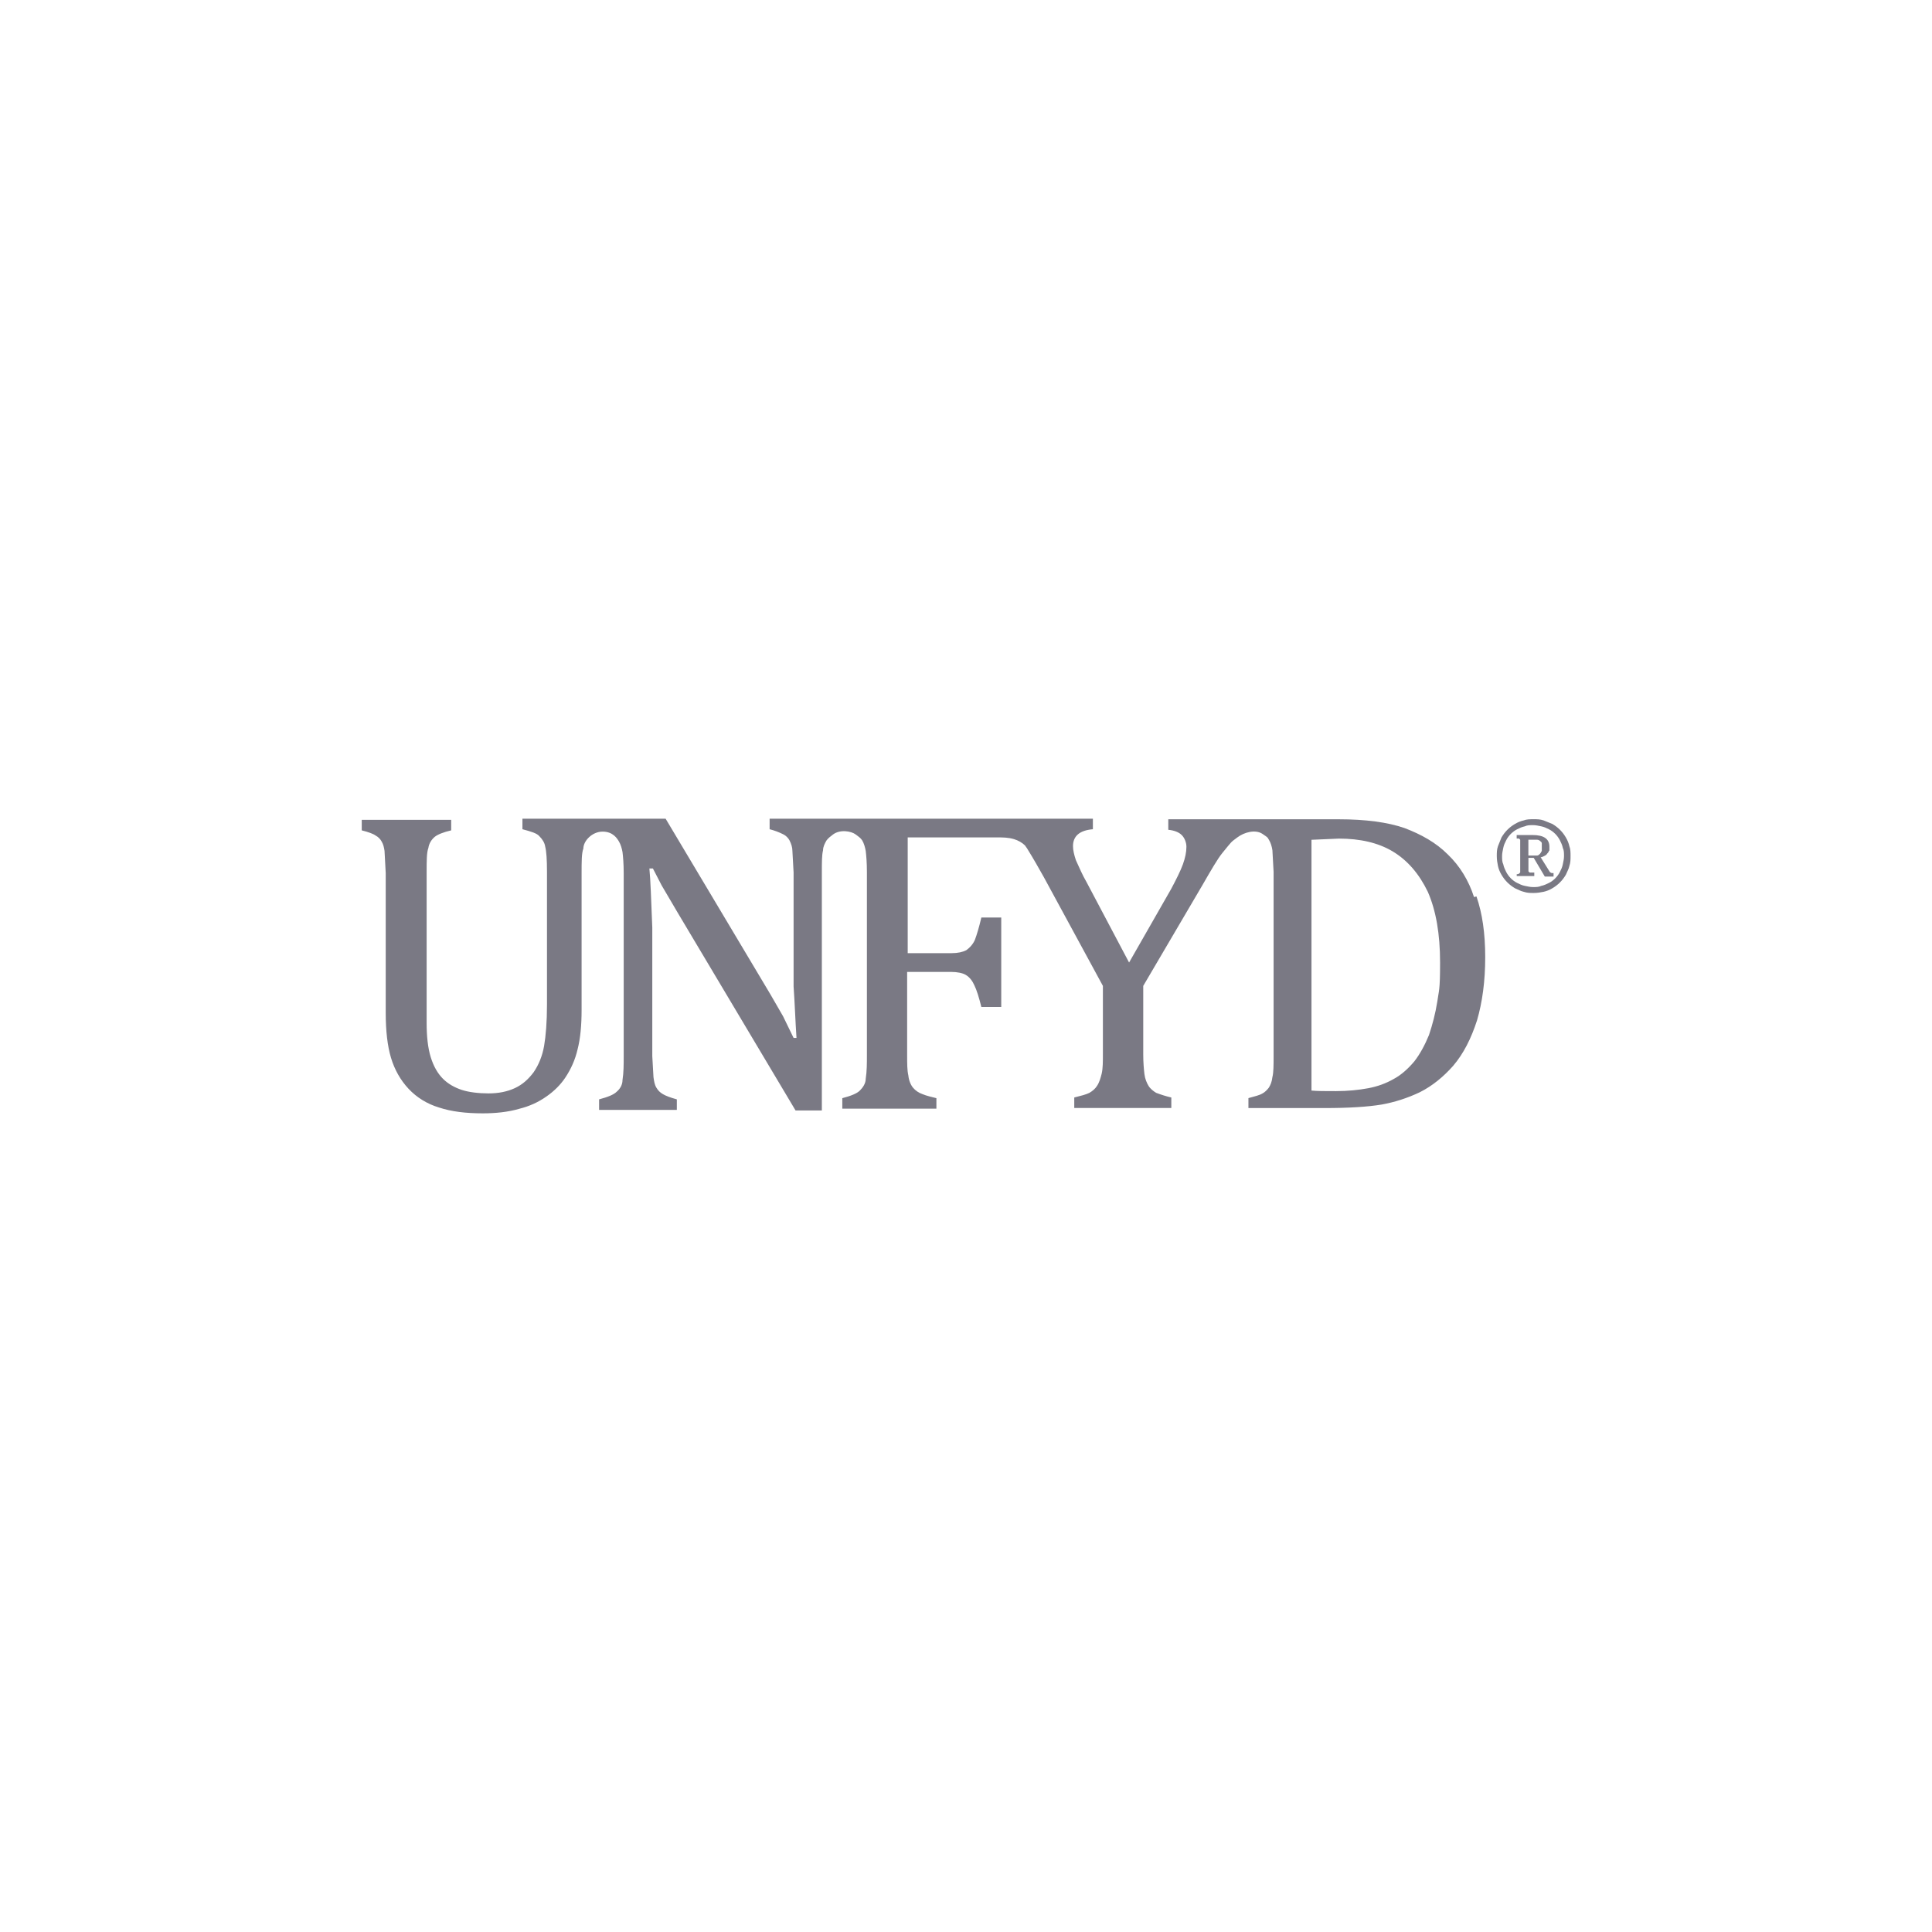 <svg id="Layer_1" data-name="Layer 1" xmlns="http://www.w3.org/2000/svg" viewBox="0 0 340 240" height="100px" width="100px" transform="rotate(0) scale(1, 1)">
  <defs>
    <style>.cls-1, .cls-2 { fill: #7a7984; }.cls-2 { fill-rule: evenodd; }</style>
  </defs>
  <path class="cls-1" d="M263.41,100.66c0-.62,0-1.13.21-1.75.21-.51.41-1.03.62-1.54.31-.51.62-.93,1.03-1.34.41-.41.82-.72,1.34-1.03s1.03-.51,1.54-.62c.51-.21,1.13-.21,1.75-.21s1.13,0,1.75.21c.51.21,1.03.41,1.54.62.51.31.93.62,1.34,1.03s.72.82,1.03,1.34.51,1.03.62,1.54c.21.51.21,1.13.21,1.75s0,1.13-.21,1.75c-.1.51-.41,1.03-.62,1.54-.31.51-.62.93-1.03,1.34-.41.41-.82.72-1.34,1.03s-1.03.51-1.54.62-1.13.21-1.75.21-1.13,0-1.75-.21c-.51-.1-1.03-.41-1.54-.62-.51-.31-.93-.62-1.34-1.03s-.72-.82-1.03-1.34-.51-1.03-.62-1.54-.21-1.13-.21-1.75ZM264.34,100.66c0,.51,0,1.03.21,1.44.1.51.31.93.51,1.34.21.41.51.82.82,1.13s.72.62,1.13.82.82.41,1.34.51.93.21,1.44.21,1.03,0,1.44-.21c.51-.1.93-.31,1.34-.51s.82-.51,1.13-.82c.31-.31.62-.72.82-1.13.21-.41.41-.82.51-1.34s.21-.93.21-1.44,0-1.03-.21-1.44c-.1-.51-.31-.93-.51-1.34-.21-.41-.51-.82-.82-1.13s-.72-.62-1.13-.82-.82-.41-1.34-.51-.93-.21-1.44-.21-1.03,0-1.44.21c-.51.1-.93.31-1.34.51s-.82.51-1.13.82c-.31.31-.62.72-.82,1.13-.21.41-.41.82-.51,1.34s-.21.93-.21,1.44ZM266.91,103.85s.31,0,.41-.1c0,0,.1-.1.21-.21v-5.76s-.1-.1-.21-.21h-.41v-.62h2.78c2.06,0,2.98.72,2.98,2.06s0,.51-.1.72c0,.21-.21.41-.31.51-.1.21-.31.31-.51.41-.21.1-.41.21-.62.21l1.54,2.47s.1.21.21.21c0,0,.1.1.21.1h.31v.62h-1.54l-1.95-3.29h-.93v2.37s.1.1.21.21h.82v.62h-3.09v-.62.31ZM268.97,100.56h1.54c.21,0,.41-.21.51-.31s.21-.31.31-.51v-1.34c0-.21-.21-.31-.31-.41-.1-.1-.31-.21-.51-.21h-1.54v2.98-.21Z"/>
  <path class="cls-2" d="M259.4,107.86c-.93-2.88-2.47-5.45-4.63-7.51-2.06-2.06-4.63-3.5-7.61-4.63-2.98-1.03-6.89-1.54-11.52-1.54h-30.04v1.85c1.03.1,1.85.41,2.37.93s.82,1.34.82,2.06c0,.93-.21,1.95-.62,3.09-.41,1.13-1.13,2.57-2.06,4.32l-7.41,12.96-7.51-14.2c-.72-1.23-1.23-2.47-1.85-3.81-.31-.93-.51-1.75-.51-2.47,0-1.75,1.13-2.78,3.5-2.98v-1.85h-56.89v1.85c.82.21,1.65.51,2.47.93.41.21.82.62,1.03,1.03.31.62.51,1.23.51,1.85l.21,3.81v20.06c.21,2.98.31,6.07.51,9.05h-.51l-1.85-3.81-2.26-3.91h0l-18.41-30.86h-25.2v1.85c1.54.41,2.57.72,2.98,1.23.51.51.93,1.13,1.03,1.85.21.82.31,2.26.31,4.42v23.35c0,3.09-.21,5.56-.51,7.3-.31,1.75-.93,3.29-1.85,4.63-.93,1.23-1.95,2.16-3.29,2.78-1.34.62-2.88.93-4.63.93s-3.5-.21-4.73-.62c-1.23-.41-2.37-1.03-3.29-1.95s-1.65-2.16-2.16-3.81c-.51-1.65-.72-3.7-.72-6.07v-26.44c0-2.06,0-3.5.31-4.32.1-.72.51-1.44,1.13-1.95.51-.41,1.54-.82,2.88-1.13v-1.85h-15.74v1.85c1.23.31,2.06.62,2.47.93.41.21.82.62,1.03,1.03.31.51.41,1.03.51,1.65l.21,3.91v24.59c0,3.19.31,5.86.93,7.92.62,2.06,1.65,3.91,3.09,5.45s3.29,2.67,5.35,3.29c2.16.72,4.73,1.03,7.72,1.03,2.16,0,4.42-.21,6.48-.82,1.65-.41,3.29-1.13,4.73-2.16,1.34-.93,2.47-2.06,3.29-3.29,1.03-1.54,1.75-3.19,2.16-4.94.51-1.95.72-4.32.72-7h0v-24.07c0-2.06,0-3.5.31-4.32,0-1.34,1.54-2.98,3.39-2.98s2.57,1.23,2.88,1.75.51,1.23.62,1.85c.1.82.21,2.06.21,3.7v32.3c0,1.34,0,2.78-.21,4.12,0,.82-.41,1.54-1.03,2.06-.51.51-1.54.93-3.09,1.34v1.85h13.68v-1.85c-1.13-.31-1.95-.62-2.47-.93s-.82-.62-1.13-1.13-.41-1.13-.51-1.85l-.21-3.7v-22.63c-.21-5.04-.31-8.44-.51-10.39h.62c.51,1.03,1.03,1.95,1.54,2.98l2.78,4.73,20.78,34.87h4.63v-41.87c0-1.85,0-3.09.21-3.91,0-.62.31-1.23.62-1.75.31-.41.72-.72,1.13-1.03,1.23-.93,3.19-.62,4.01,0s.82.62,1.13,1.03c.31.51.51,1.23.62,1.85.1.82.21,2.06.21,3.7v32.3c0,1.34,0,2.78-.21,4.12,0,.82-.51,1.54-1.03,2.06s-1.54.93-3.09,1.34v1.85h16.56v-1.85c-.82-.21-1.75-.41-2.47-.72-.62-.21-1.23-.62-1.65-1.13-.41-.51-.72-1.23-.82-2.16-.21-.93-.21-2.06-.21-3.6v-14.61h7.72c1.13,0,2.06.21,2.57.51.72.41,1.23,1.13,1.54,1.85.41.82.82,2.16,1.23,3.81h3.5v-15.74h-3.5c-.41,1.75-.82,3.09-1.13,3.91-.31.72-.82,1.34-1.54,1.85-.62.31-1.44.51-2.57.51h-7.72v-20.37h15.74c1.03,0,1.95,0,2.98.31.72.21,1.44.62,1.95,1.13h0c.1.21.31.41.41.62,1.03,1.65,1.95,3.29,2.88,4.94l10.39,19.13h0v11.93c0,1.44,0,2.57-.21,3.5-.21.82-.41,1.54-.82,2.16-.31.51-.82.93-1.34,1.23-.62.31-1.44.51-2.67.82v1.85h17.08v-1.85c-.93-.21-1.85-.51-2.67-.82-.51-.31-1.03-.72-1.34-1.23s-.62-1.23-.72-2.06-.21-2.06-.21-3.39v-12.14l10.39-17.69c1.54-2.67,2.67-4.63,3.5-5.66,1.85-2.26,1.44-1.85,2.67-2.78s3.19-1.44,4.42-.62.82.62,1.13,1.03c.31.51.51,1.13.62,1.85l.21,3.81v32.3c0,1.75,0,2.98-.21,3.81-.1.82-.31,1.34-.62,1.85-.31.41-.72.82-1.13,1.03-.51.31-1.34.51-2.47.82v1.75h13.48c4.12,0,7.51-.21,9.98-.62,2.26-.41,4.53-1.13,6.69-2.16,2.26-1.13,4.22-2.78,5.86-4.63,1.85-2.16,3.19-4.84,4.22-8.02.93-3.19,1.44-6.89,1.44-11.11s-.51-7.72-1.54-10.7l-.41.1ZM252.92,126.38c-.31,1.95-.82,3.91-1.44,5.76-.72,1.75-1.54,3.29-2.57,4.63-1.03,1.23-2.26,2.37-3.6,3.09-1.44.82-2.88,1.34-4.53,1.65-1.65.31-3.6.51-5.66.51s-3.29,0-4.32-.1v-44.13l4.84-.21c3.7,0,6.89.72,9.46,2.26,2.57,1.54,4.63,3.91,6.17,7.1,1.44,3.29,2.16,7.41,2.16,12.45s-.21,4.84-.51,7h0Z"/>
</svg>